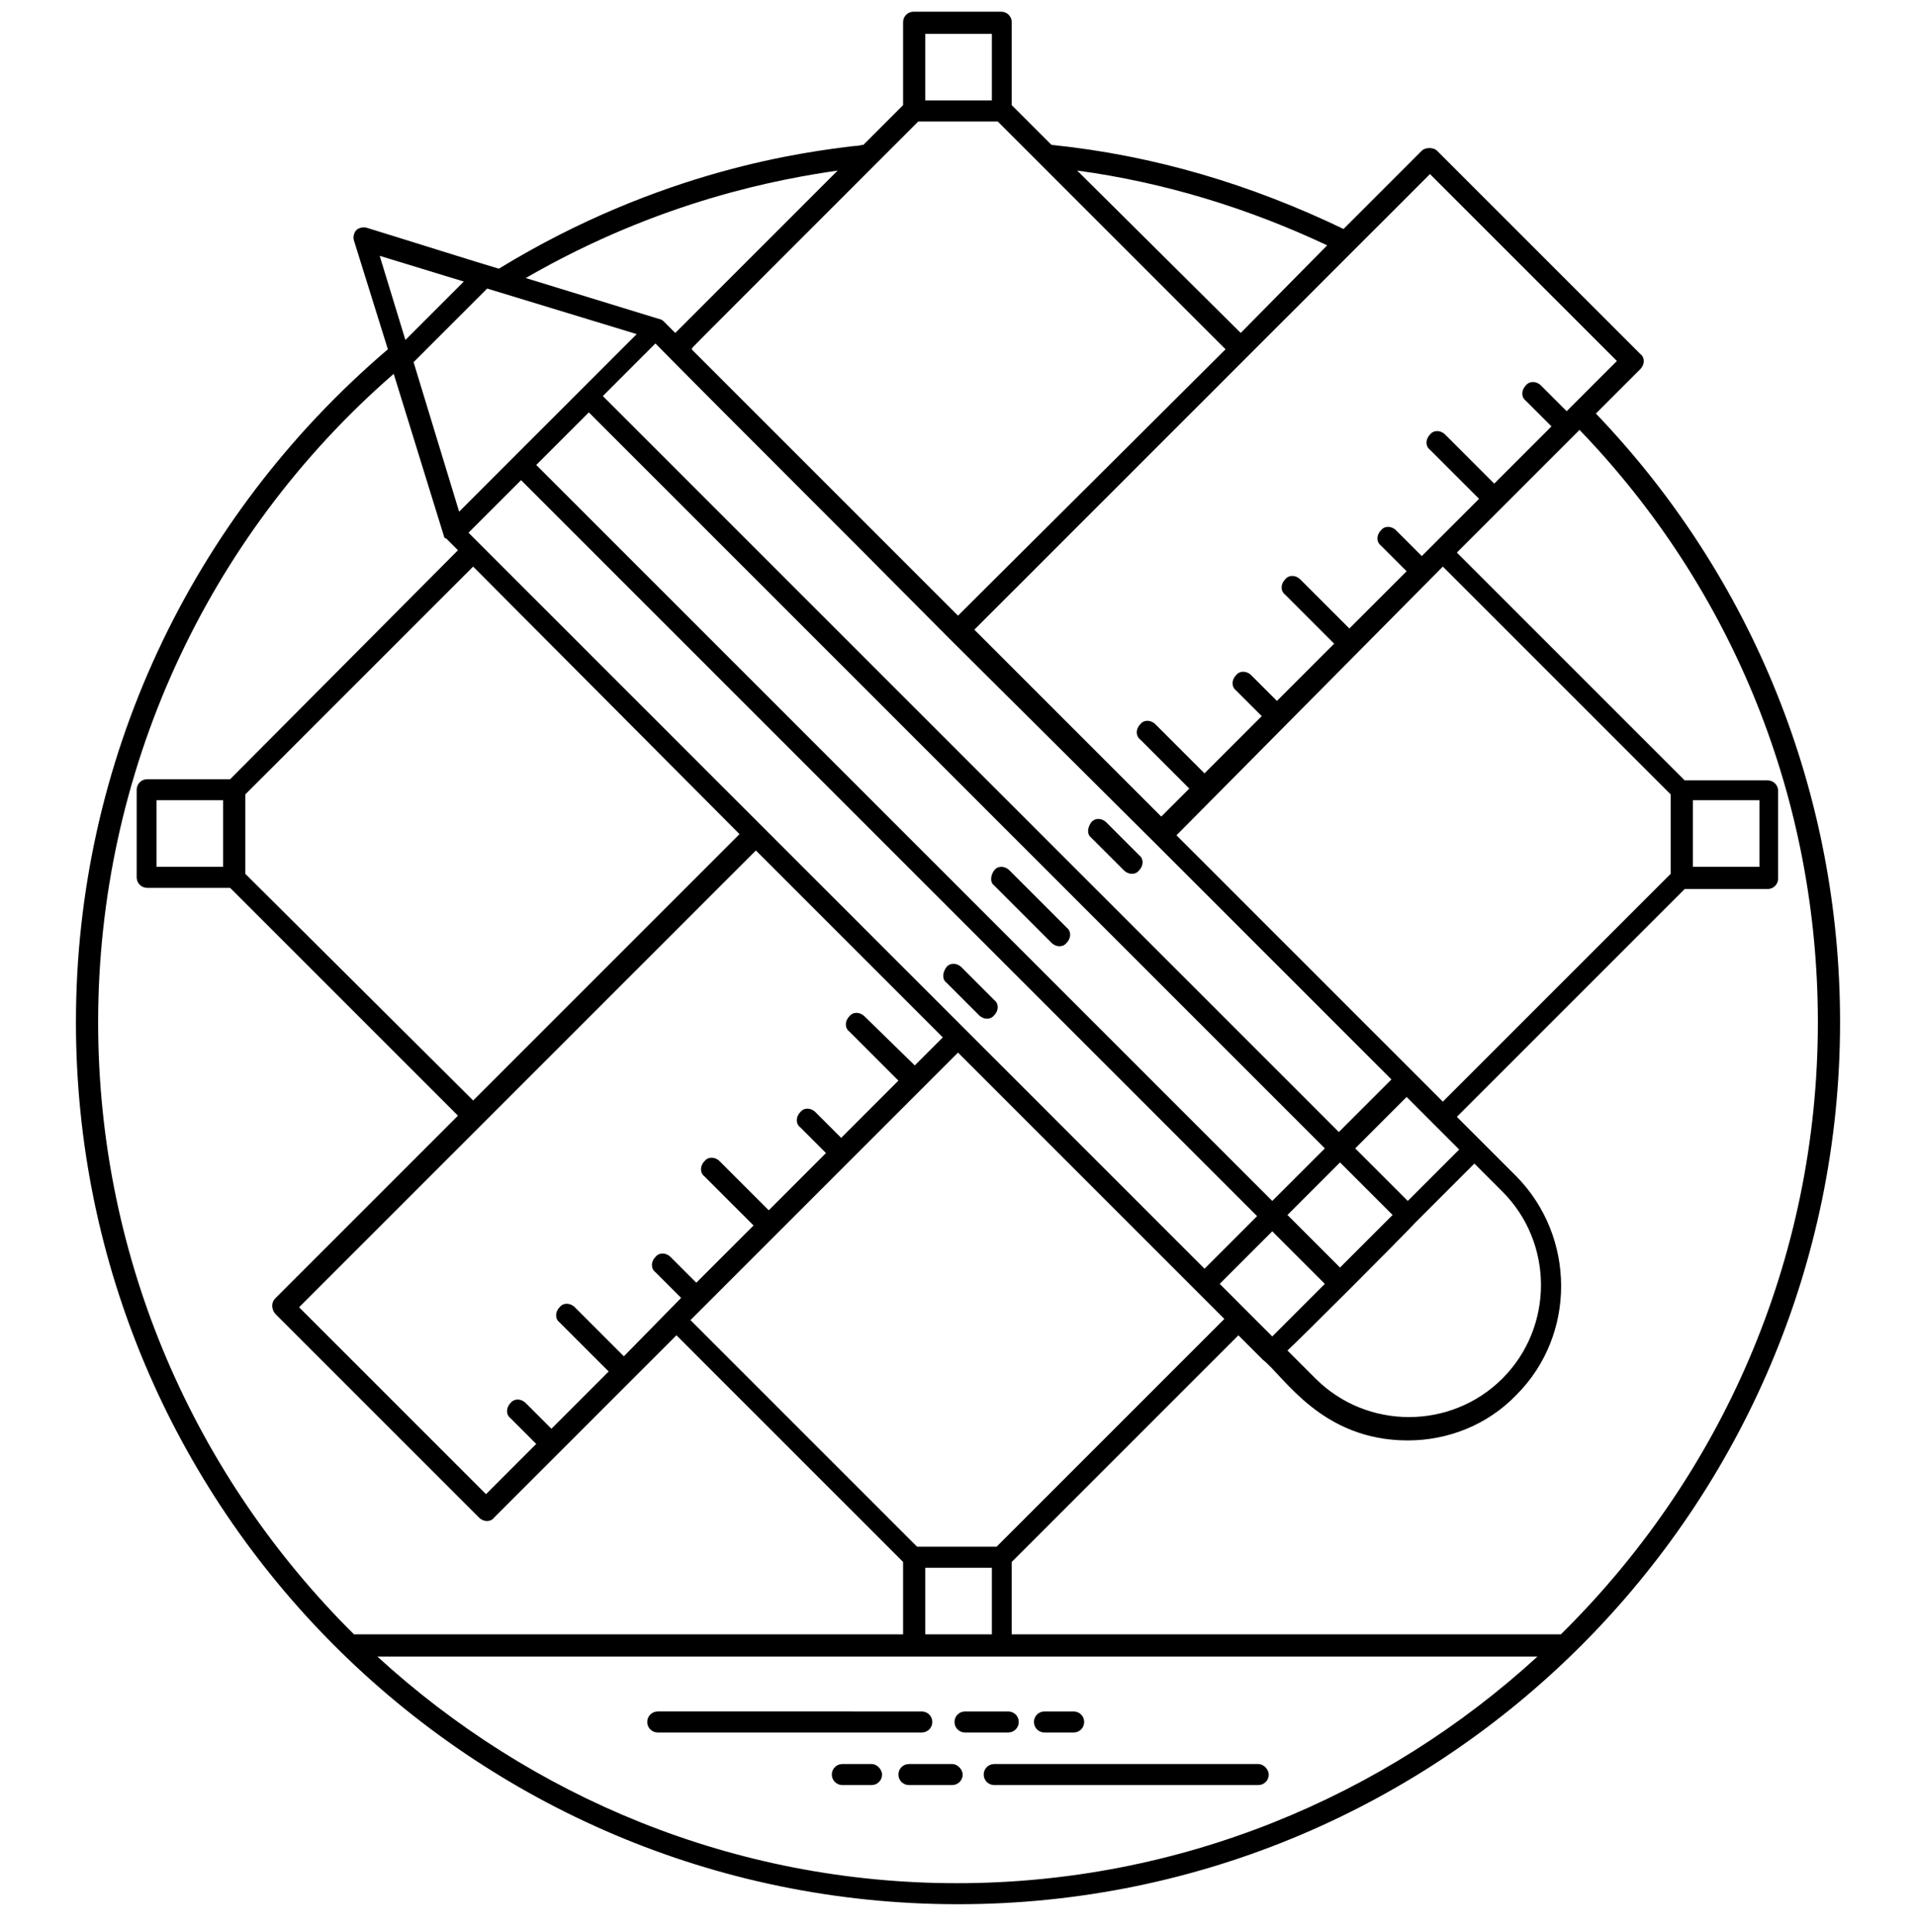 <?xml version="1.0" encoding="utf-8"?>
<!-- Generator: Adobe Illustrator 25.0.0, SVG Export Plug-In . SVG Version: 6.00 Build 0)  -->
<svg version="1.1" id="Layer_1" xmlns="http://www.w3.org/2000/svg" xmlns:xlink="http://www.w3.org/1999/xlink" x="0px" y="0px"
	 viewBox="0 0 164 165.4" style="enable-background:new 0 0 164 165.4;" xml:space="preserve">
<g>
	<g>
		<path d="M157.5,87.5c0-19.5-7.4-38-20.9-52.1l3.8-3.8c0.4-0.4,0.4-1,0-1.3L123,12.9c-0.3-0.3-1-0.3-1.3,0l-6.7,6.7
			c-7.9-3.8-16.2-6.3-25-7.2L86.6,9V1.9c0-0.5-0.4-0.9-0.9-0.9h-7.5c-0.5,0-0.9,0.4-0.9,0.9V9l-3.4,3.4c-0.2,0-0.4,0.1-0.8,0.1
			C69,13,56.6,14.5,42.7,23c-1.4-0.4-9-2.8-11.3-3.5c-0.3-0.1-0.7,0-0.9,0.2c-0.2,0.2-0.3,0.6-0.2,0.9l2.9,9.3
			C16.2,44.4,6.5,65.3,6.5,87.5C6.5,129.1,40.3,163,82,163S157.5,129,157.5,87.5z M155.6,87.5c0,20.5-8.4,39-22,52.4h-47v-6.2l1-1
			l0,0l18.4-18.4l2.1,2.1c1.8,1.4,5,6.9,12.4,6.9c3.4,0,6.8-1.3,9.3-3.9c5.1-5.1,5.1-13.5,0-18.7c-0.1-0.1-5.2-5.2-5.1-5.1
			l19.5-19.5h7.1c0.5,0,0.9-0.4,0.9-0.9v-7.5c0-0.5-0.4-0.9-0.9-0.9h-7.1l-19.5-19.5l10.5-10.5C148.4,50.5,155.6,68.5,155.6,87.5z
			 M53.4,116.1l-4.2-4.2c-0.4-0.4-1-0.4-1.3,0c-0.4,0.4-0.4,1,0,1.3l4.2,4.2l-4.9,4.9l-2.2-2.2c-0.4-0.4-1-0.4-1.3,0
			c-0.4,0.4-0.4,1,0,1.3l2.2,2.2l-4.3,4.3l-16-16l15.6-15.6l0,0l0,0l23.5-23.5l16,16l-2.4,2.4L74,87c-0.4-0.4-1-0.4-1.3,0
			c-0.4,0.4-0.4,1,0,1.3l4.2,4.2L72,97.4l-2.2-2.2c-0.4-0.4-1-0.4-1.3,0c-0.4,0.4-0.4,1,0,1.3l2.2,2.2l-4.9,4.9l-4.2-4.2
			c-0.4-0.4-1-0.4-1.3,0c-0.4,0.4-0.4,1,0,1.3l4.2,4.2l-4.9,4.9l-2.2-2.2c-0.4-0.4-1-0.4-1.3,0c-0.4,0.4-0.4,1,0,1.3l2.2,2.2
			L53.4,116.1z M39.7,24.1l-5,5l-2.2-7.2L39.7,24.1z M41.7,24.7l12.8,3.9L39.3,43.8L35.4,31L41.7,24.7z M78.6,10.4
			c0.1,0,7.2,0,6.8,0c0.6,0.6-3.3-3.3,19.5,19.5L82,52.7L59.2,29.9C60.1,28.9,54.2,34.8,78.6,10.4z M123.5,48.5L143,68v6.8
			l-19.5,19.5c-3.7-3.7-13.9-13.9-22.8-22.8L123.5,48.5z M81.3,54.7L81.3,54.7L81.3,54.7L98.7,72l0,0l0,0l20.4,20.4l-4.5,4.5l-63-63
			l4.5-4.5C64.4,37.8,69.5,42.8,81.3,54.7z M113.4,109.9l-4.5,4.5l-4.5-4.5c0.1-0.1,4.6-4.6,4.5-4.5
			C109,105.5,113.5,110,113.4,109.9z M108.9,102.8l-63-63l4.5-4.5l63,63L108.9,102.8z M44.6,41.1l63,63l-4.5,4.5l-63-63l0.2-0.2
			L44.6,41.1z M114.7,108.5c-0.1-0.1-4.6-4.6-4.5-4.5l4.5-4.5l4.5,4.5L114.7,108.5z M121.1,104.7l5.1-5.1l2.4,2.4
			c4.4,4.4,4.4,11.6,0,16c-4.4,4.4-11.6,4.4-16,0l-2.4-2.4C111.1,114.8,119.8,106.1,121.1,104.7z M120.5,102.8l-4.5-4.5l2.2-2.2
			l2.2-2.2c0.2,0.2,4.6,4.6,4.5,4.5L120.5,102.8z M63.3,71.4L40.5,94.2L21,74.8V68l19.5-19.5L63.3,71.4z M82,90.1
			c8.9,8.9,19.1,19.1,22.8,22.8l-18.7,18.7l0,0l-0.8,0.8c-0.1,0-5.4,0-5.3,0h-1.5l-1-1l0,0L59.1,113L82,90.1z M79.2,134.2
			c0.2,0,5.9,0,5.7,0v5.7h-5.7V134.2z M144.9,74.2v-5.7h5.7v5.7H144.9z M122.4,14.9l16,16l-4.3,4.3l-2.2-2.2c-0.4-0.4-1-0.4-1.3,0
			c-0.4,0.4-0.4,1,0,1.3l2.2,2.2l-4.9,4.9l-4.2-4.2c-0.4-0.4-1-0.4-1.3,0c-0.4,0.4-0.4,1,0,1.3l4.2,4.2c-0.1,0.1-5.2,5.2-4.9,4.9
			l-2.2-2.2c-0.4-0.4-1-0.4-1.3,0c-0.4,0.4-0.4,1,0,1.3l2.2,2.2l-4.9,4.9l-4.2-4.2c-0.4-0.4-1-0.4-1.3,0c-0.4,0.4-0.4,1,0,1.3
			l4.2,4.2l-4.9,4.9l-2.2-2.2c-0.4-0.4-1-0.4-1.3,0c-0.4,0.4-0.4,1,0,1.3l2.2,2.2l-4.9,4.9L98.9,62c-0.4-0.4-1-0.4-1.3,0
			c-0.4,0.4-0.4,1,0,1.3l4.2,4.2l-2.4,2.4l-16-16l23.5-23.5l0,0l0,0L122.4,14.9z M106.2,28.5l-14-13.9c7.4,1,14.6,3.2,21.4,6.4
			L106.2,28.5z M79.2,2.9h5.7v5.7c-0.1,0-5.8,0-5.7,0V2.9z M71.7,14.6L57.8,28.5l-1-1l0,0l0,0l0,0c-0.1-0.1-0.3-0.2-0.4-0.2L45,23.8
			C56.6,17.1,66.9,15.3,71.7,14.6z M8.4,87.5C8.4,66.2,17.6,46,33.7,32L38,45.9l0,0l0,0l0,0c0,0.1,0.1,0.2,0.2,0.2l0,0l1,1
			L19.7,66.7h-7.1c-0.5,0-0.9,0.4-0.9,0.9v7.5c0,0.5,0.4,0.9,0.9,0.9h7.1l19.5,19.5l-15.6,15.6c-0.2,0.2-0.3,0.4-0.3,0.7
			c0,0.2,0.1,0.5,0.3,0.7L41,129.9c0.4,0.4,1,0.4,1.3,0c12-12,4-4,15.6-15.6l18.4,18.4l0,0l1,1v6.2h-47C16.8,126.5,8.4,108,8.4,87.5
			z M19.1,68.5v5.7h-5.7v-5.7H19.1z M32.3,141.8h45.9h7.5h45.9c-13.1,12-30.6,19.4-49.7,19.4S45.4,153.8,32.3,141.8z"/>
	</g>
	<g>
		<path d="M79.8,147.4c0-0.5-0.4-0.9-0.9-0.9H56.3c-0.5,0-0.9,0.4-0.9,0.9s0.4,0.9,0.9,0.9h22.6C79.4,148.3,79.8,147.9,79.8,147.4z"
			/>
	</g>
	<g>
		<path d="M87.2,147.4c0-0.5-0.4-0.9-0.9-0.9h-3.7c-0.5,0-0.9,0.4-0.9,0.9s0.4,0.9,0.9,0.9h3.7C86.8,148.3,87.2,147.9,87.2,147.4z"
			/>
	</g>
	<g>
		<path d="M89.4,148.3h2.5c0.5,0,0.9-0.4,0.9-0.9s-0.4-0.9-0.9-0.9h-2.5c-0.5,0-0.9,0.4-0.9,0.9C88.5,147.9,88.9,148.3,89.4,148.3z"
			/>
	</g>
	<g>
		<path d="M107.7,151H85.1c-0.5,0-0.9,0.4-0.9,0.9s0.4,0.9,0.9,0.9h22.6c0.5,0,0.9-0.4,0.9-0.9C108.6,151.5,108.2,151,107.7,151z"/>
	</g>
	<g>
		<path d="M81.5,151h-3.7c-0.5,0-0.9,0.4-0.9,0.9s0.4,0.9,0.9,0.9h3.7c0.5,0,0.9-0.4,0.9-0.9C82.4,151.5,82,151,81.5,151z"/>
	</g>
	<g>
		<path d="M74.6,151h-2.5c-0.5,0-0.9,0.4-0.9,0.9s0.4,0.9,0.9,0.9h2.5c0.5,0,0.9-0.4,0.9-0.9C75.5,151.5,75.1,151,74.6,151z"/>
	</g>
	<g>
		<path d="M96.2,74.5c0.4,0.4,1,0.4,1.3,0c0.4-0.4,0.4-1,0-1.3l-2.8-2.8c-0.4-0.4-1-0.4-1.3,0s-0.4,1,0,1.3L96.2,74.5z"/>
	</g>
	<g>
		<path d="M90,80.7c0.4,0.4,1,0.4,1.3,0c0.4-0.4,0.4-1,0-1.3l-4.9-4.9c-0.4-0.4-1-0.4-1.3,0s-0.4,1,0,1.3L90,80.7z"/>
	</g>
	<g>
		<path d="M83.8,86.9c0.4,0.4,1,0.4,1.3,0c0.4-0.4,0.4-1,0-1.3l-2.8-2.8c-0.4-0.4-1-0.4-1.3,0s-0.4,1,0,1.3L83.8,86.9z"/>
	</g>
</g>
</svg>

